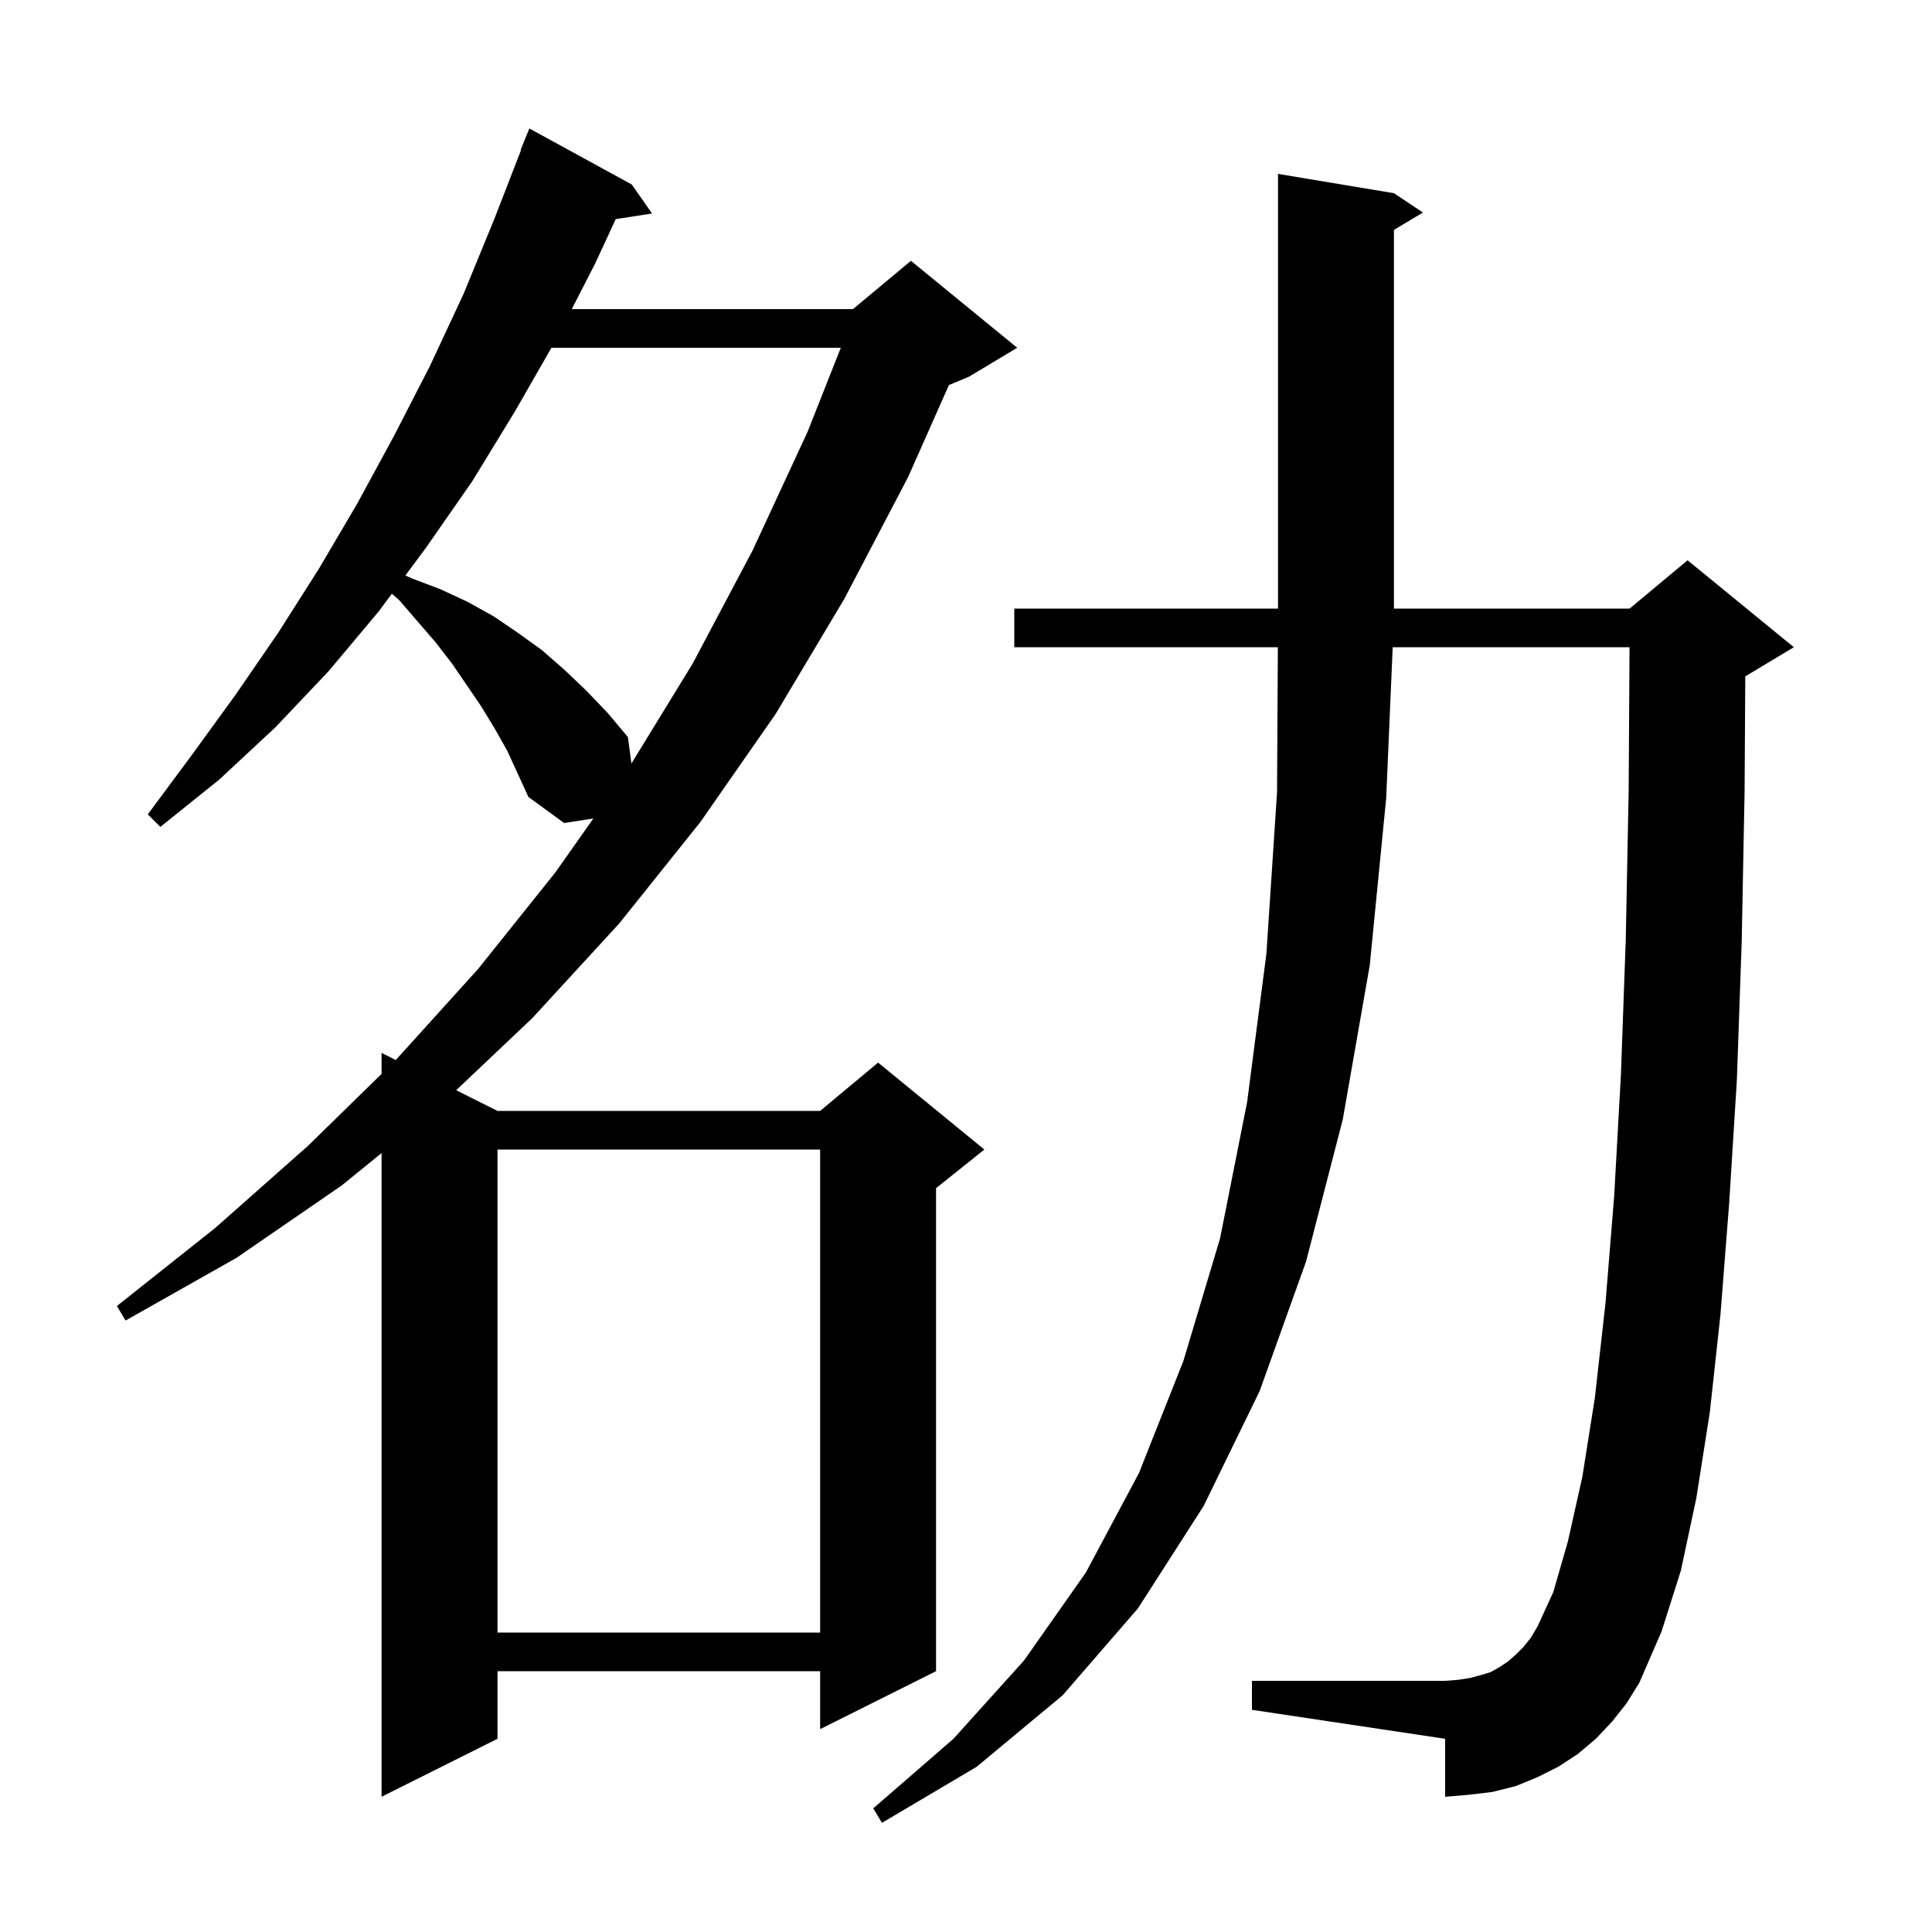 <svg xmlns="http://www.w3.org/2000/svg" xmlns:xlink="http://www.w3.org/1999/xlink" version="1.1" baseProfile="full" viewBox="0 0 200 200" width="200" height="200"><g fill="currentColor"><path d="M 166.9 178.2 L 165.2 180.0 L 163.3 181.6 L 161.3 182.9 L 159.1 184.0 L 156.9 184.9 L 154.5 185.5 L 152.0 185.8 L 149.6 186.0 L 149.6 180.0 L 129.6 177.0 L 129.6 174.0 L 149.6 174.0 L 150.9 173.9 L 152.2 173.7 L 153.3 173.4 L 154.3 173.1 L 155.2 172.6 L 156.1 172.0 L 156.9 171.3 L 157.7 170.5 L 158.5 169.5 L 159.2 168.3 L 160.8 164.8 L 162.3 159.6 L 163.8 152.9 L 165.1 144.7 L 166.2 134.9 L 167.1 123.8 L 167.8 111.2 L 168.3 97.2 L 168.6 81.8 L 168.688 67.0 L 144.171 67.0 L 143.5 82.6 L 141.8 99.9 L 139.0 115.9 L 135.2 130.6 L 130.4 144.0 L 124.6 155.9 L 117.8 166.5 L 110.0 175.5 L 101.1 182.9 L 91.3 188.7 L 90.4 187.2 L 98.7 180.0 L 106.0 171.9 L 112.4 162.8 L 117.9 152.5 L 122.5 140.9 L 126.3 128.2 L 129.1 114.1 L 131.1 98.7 L 132.2 82.0 L 132.283 67.0 L 105.0 67.0 L 105.0 63.0 L 132.3 63.0 L 132.3 18.0 L 144.3 20.0 L 147.3 22.0 L 144.3 23.8 L 144.3 63.0 L 168.7 63.0 L 174.7 58.0 L 185.7 67.0 L 180.7 70.0 L 180.67 70.012 L 180.6 81.9 L 180.3 97.5 L 179.8 111.8 L 179.0 124.6 L 178.1 136.1 L 177.0 146.2 L 175.6 155.1 L 174.0 162.6 L 172.0 168.9 L 169.7 174.2 L 168.4 176.3 Z M 51.2 75.4 L 49.8 73.1 L 46.8 68.7 L 45.1 66.5 L 41.3 62.1 L 40.563 61.464 L 39.2 63.3 L 34.0 69.5 L 28.5 75.3 L 22.7 80.7 L 16.6 85.6 L 15.3 84.3 L 19.9 78.1 L 24.4 71.9 L 28.8 65.5 L 33.0 58.9 L 37.0 52.1 L 40.8 45.1 L 44.5 37.9 L 48.0 30.4 L 51.2 22.6 L 53.946 15.514 L 53.9 15.5 L 54.8 13.3 L 65.4 19.1 L 67.5 22.1 L 63.739 22.684 L 61.6 27.3 L 59.19 32.0 L 88.3 32.0 L 94.3 27.0 L 105.3 36.0 L 100.3 39.0 L 98.231 39.862 L 94.0 49.4 L 87.4 62.0 L 80.3 73.9 L 72.5 85.1 L 64.1 95.6 L 55.1 105.4 L 47.224 112.862 L 51.5 115.0 L 84.9 115.0 L 90.9 110.0 L 101.9 119.0 L 96.9 123.0 L 96.9 173.0 L 84.9 179.0 L 84.9 173.0 L 51.5 173.0 L 51.5 180.0 L 39.5 186.0 L 39.5 119.364 L 35.4 122.7 L 24.5 130.2 L 13.0 136.7 L 12.1 135.2 L 22.3 127.1 L 31.9 118.6 L 39.5 111.167 L 39.5 109.0 L 40.966 109.733 L 41.0 109.7 L 49.5 100.3 L 57.5 90.3 L 61.426 84.729 L 58.4 85.2 L 54.7 82.5 L 52.5 77.7 Z M 51.5 119.0 L 51.5 169.0 L 84.9 169.0 L 84.9 119.0 Z M 57.084 36.0 L 53.3 42.6 L 48.9 49.8 L 44.1 56.7 L 41.966 59.574 L 42.7 59.9 L 45.6 61.0 L 48.4 62.3 L 51.1 63.8 L 53.6 65.5 L 56.1 67.3 L 58.5 69.4 L 60.7 71.5 L 62.9 73.8 L 65.0 76.3 L 65.365 79.04 L 71.7 68.7 L 77.9 57.0 L 83.6 44.7 L 87.04 36.0 Z "/></g></svg>